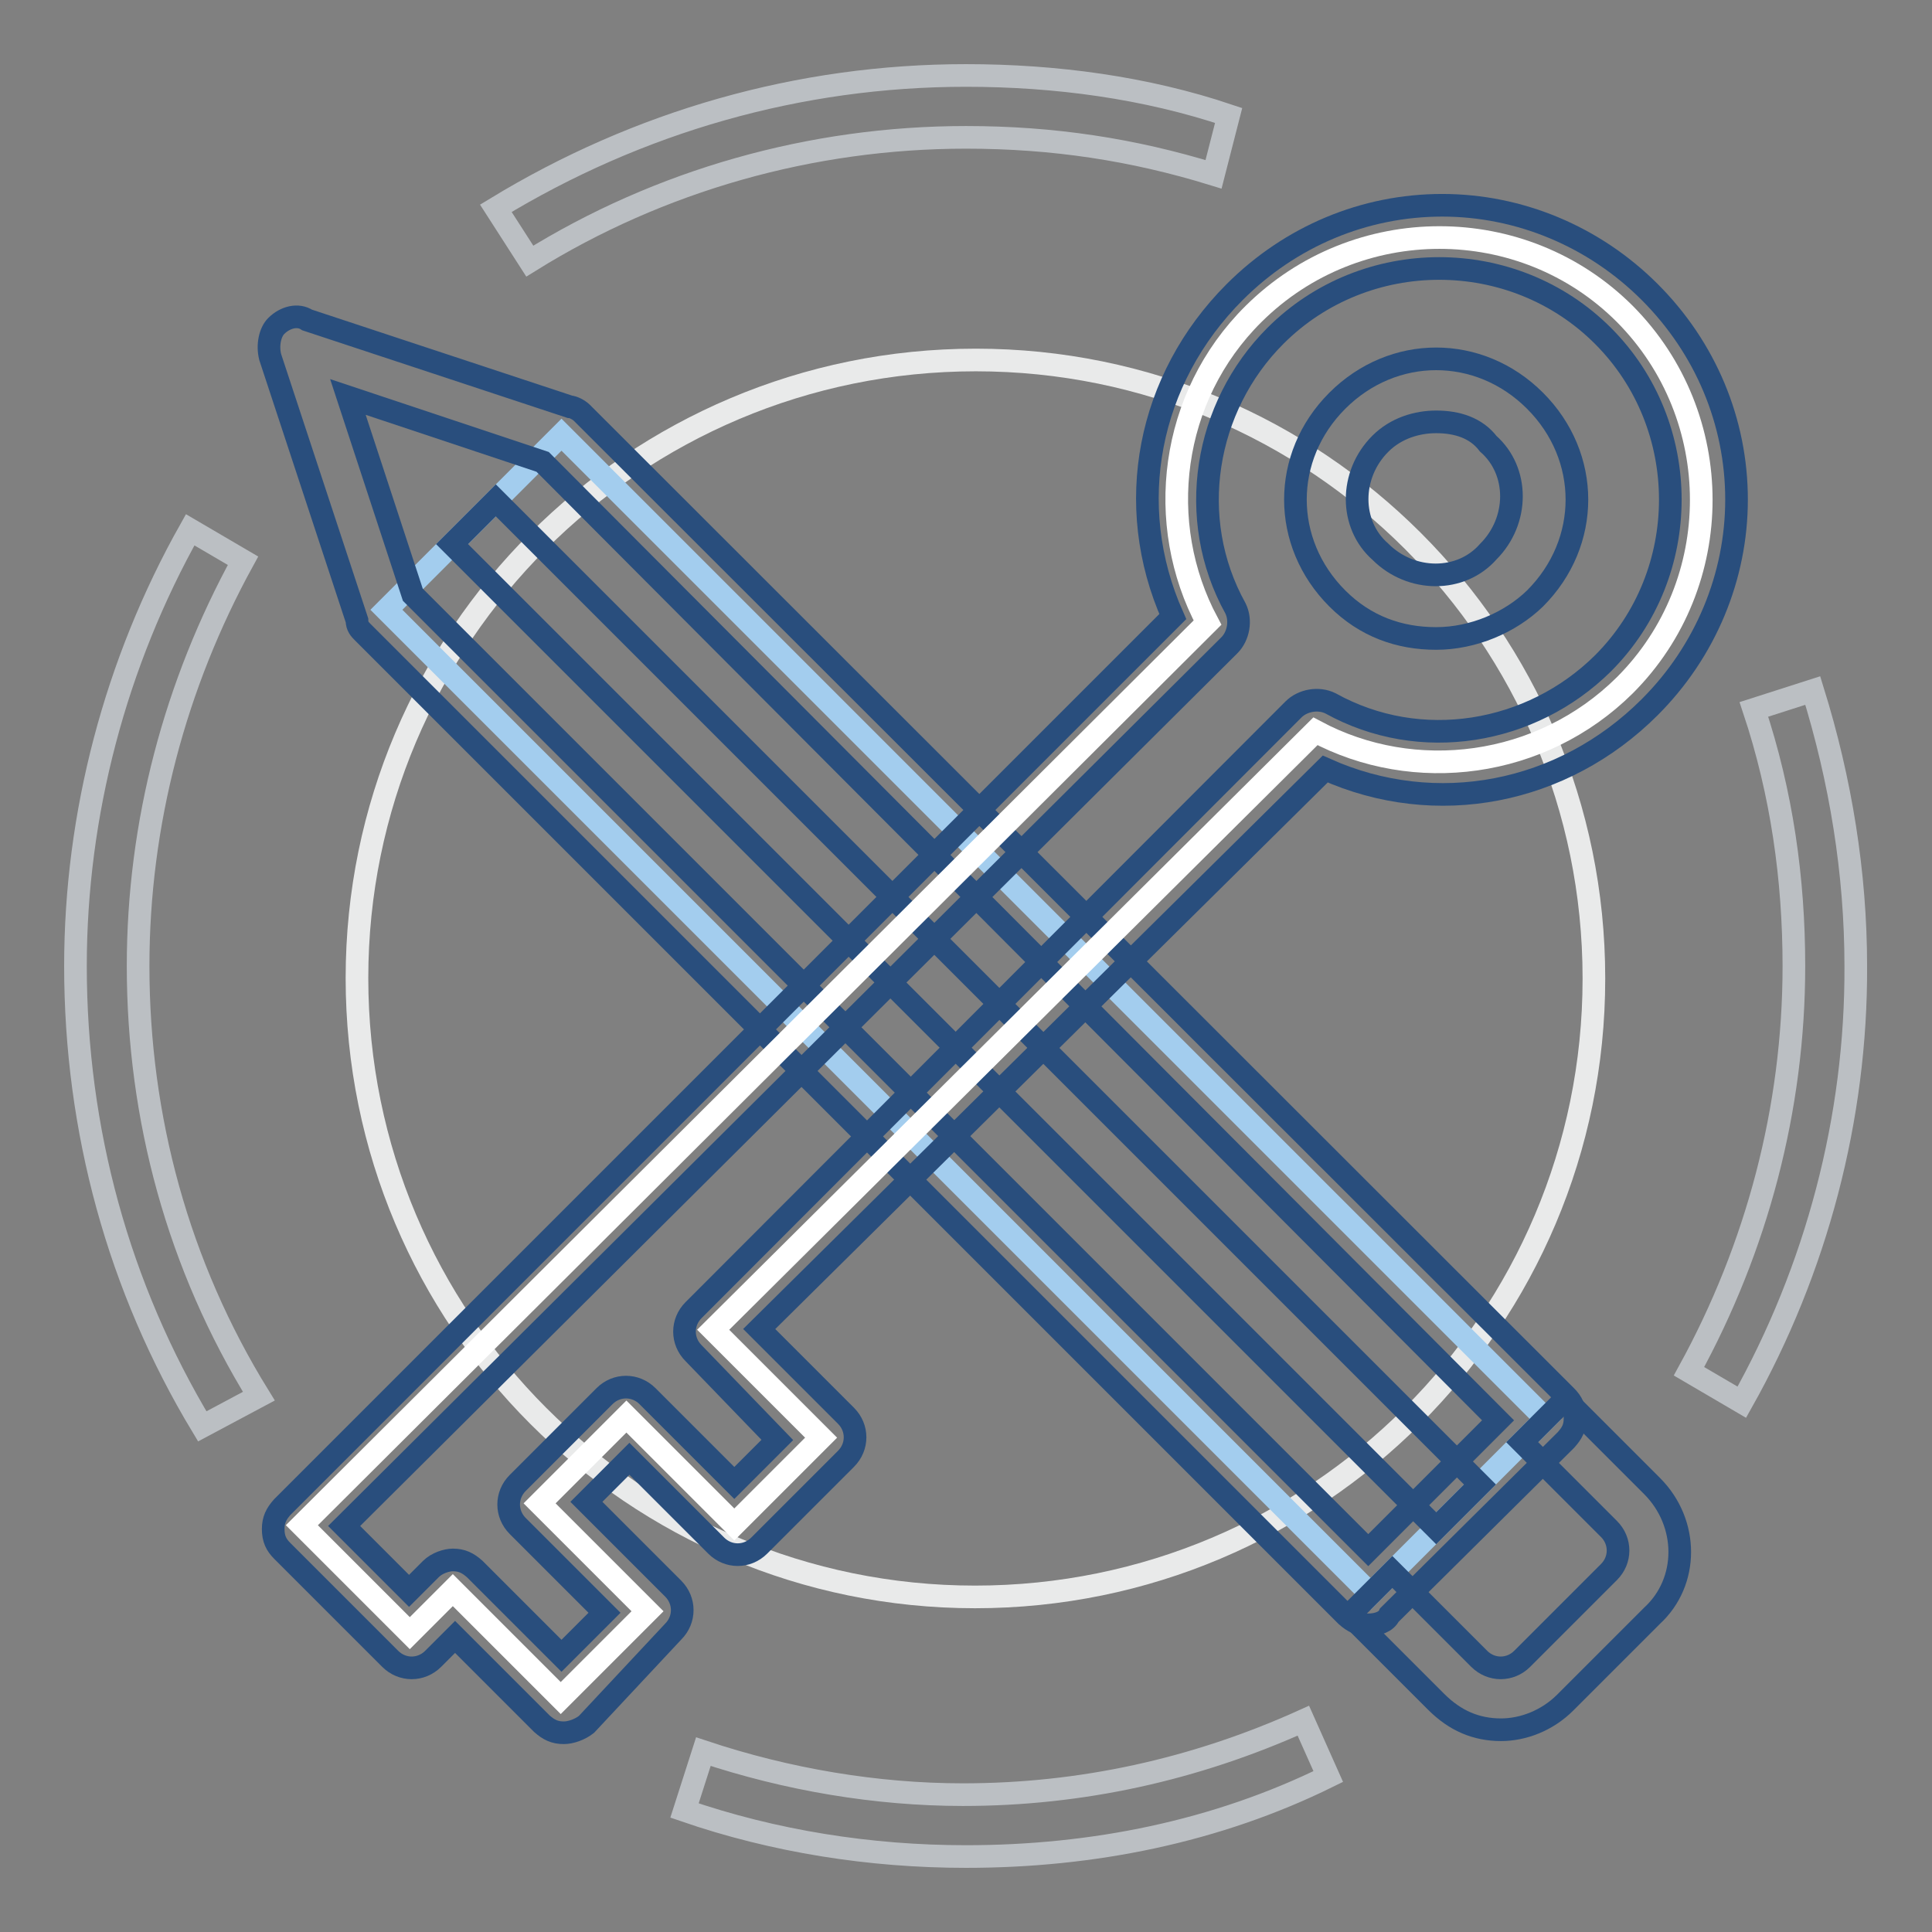<?xml version="1.0" encoding="utf-8"?>
<!-- Svg Vector Icons : http://www.onlinewebfonts.com/icon -->
<!DOCTYPE svg PUBLIC "-//W3C//DTD SVG 1.1//EN" "http://www.w3.org/Graphics/SVG/1.1/DTD/svg11.dtd">
<svg version="1.1" xmlns="http://www.w3.org/2000/svg" xmlns:xlink="http://www.w3.org/1999/xlink" x="0px" y="0px" viewBox="0 0 256 256" enable-background="new 0 0 256 256" xml:space="preserve">
<rect x="0" y="0" width="256" height="256" fill="#808080" stroke="none"/>
<g> <path stroke-width="3" fill-opacity="0" stroke="#e9eaea"  d="M47.3,129.6c0,45.3,36.7,82,81.9,82c45.3,0,82-36.7,82-81.9c0,0,0,0,0-0.1c0-45.3-36.7-81.9-81.9-81.9 C84,47.7,47.3,84.4,47.3,129.6L47.3,129.6z"/> <path stroke-width="3" fill-opacity="0" stroke="#bbbfc3"  d="M70.2,34.6l-4.5-7C84.6,16.1,105.9,10,128,10c11.9,0,23.8,1.6,34.8,5.3l-2,7.8c-10.7-3.3-21.3-4.9-32.8-4.9 C107.5,18.2,87.4,23.9,70.2,34.6z M26.8,189C15.7,170.6,10,149.7,10,128c0-20.1,5.3-40.2,15.2-57.8l7,4.1 c-9,16.4-13.9,34.8-13.9,53.7c0,20.1,5.3,39.7,16,57L26.8,189z M128,246c-12.7,0-25.4-2-37.3-6.1l2.5-7.8 c11.1,3.7,22.9,5.7,34.4,5.7c15.6,0,30.7-3.3,45.1-9.8l3.3,7.4C161.2,242.7,144.8,246,128,246L128,246z M230.8,185.8l-7-4.1 c9-16.4,13.9-34.8,13.9-53.7c0-11.5-1.6-22.9-5.3-34l7.8-2.5c3.7,11.9,5.7,24.2,5.7,36.5C246,148.1,240.7,168.2,230.8,185.8 L230.8,185.8z"/> <path stroke-width="3" fill-opacity="0" stroke="#a3cdee"  d="M51.2,80.8l23.2-23.2L204.8,188l-23.2,23.2L51.2,80.8z"/> <path stroke-width="3" fill-opacity="0" stroke="#294e7d"  d="M181.3,215.3c-1.2,0-2-0.4-2.9-1.2L48.1,83.8c-0.4-0.4-0.8-0.8-0.8-1.6L35.8,47.3c-0.4-1.6,0-3.3,0.8-4.1 c1.2-1.2,2.9-1.6,4.1-0.8l34.8,11.5c0.4,0,1.2,0.4,1.6,0.8L207.5,185c0.8,0.8,1.2,1.6,1.2,2.9s-0.4,2-1.2,2.9L184.1,214 C183.7,214.9,182.5,215.3,181.3,215.3z M54.7,78.8l126.6,126.6l17.2-17.2L71.9,61.2l-25.8-8.6L54.7,78.8L54.7,78.8z"/> <path stroke-width="3" fill-opacity="0" stroke="#294e7d"  d="M59.9,72.1l5.8-5.8l130.4,130.4l-5.8,5.8L59.9,72.1z M198.9,229.2c-3.3,0-6.1-1.2-8.6-3.7L178.8,214 l5.7-5.7l11.5,11.5c1.6,1.6,4.1,1.6,5.7,0l11.5-11.5c1.6-1.6,1.6-4.1,0-5.7l-11.5-11.5l5.7-5.7l11.5,11.5c4.9,4.9,4.9,12.7,0,17.2 l-11.5,11.5C205,228,201.8,229.2,198.9,229.2z"/> <path stroke-width="3" fill-opacity="0" stroke="#ffffff"  d="M174.3,96.9c13.1,7,29.9,4.9,41-6.1c13.5-13.5,13.5-35.6,0-49.2c-13.5-13.5-35.6-13.5-49.2,0 C155,52.6,153,69.4,160,82.5l-120,119.6l14.3,14.3l5.7-5.7l14.3,14.3l11.5-11.5l-14.3-14.3l11.5-11.5l14.3,14.3l11.5-11.5 l-14.3-14.3L174.3,96.9L174.3,96.9z"/> <path stroke-width="3" fill-opacity="0" stroke="#294e7d"  d="M74.7,229.6c-1.2,0-2-0.4-2.9-1.2l-11.5-11.5l-2.9,2.9c-1.6,1.6-4.1,1.6-5.7,0l-14.3-14.3 c-0.8-0.8-1.2-1.6-1.2-2.9c0-1.2,0.4-2,1.2-2.9l118-118c-6.6-14.8-3.3-31.5,8.2-43c7.4-7.4,17.2-11.5,27.5-11.5 c10.2,0,20.1,4.1,27.5,11.5c7.4,7.4,11.5,17.2,11.5,27.5c0,10.2-4.1,20.1-11.5,27.5c-11.5,11.5-28.3,14.8-43,8.2l-75,74.2 l11.5,11.5c1.6,1.6,1.6,4.1,0,5.7l-11.5,11.5c-1.6,1.6-4.1,1.6-5.7,0l-11.5-11.5l-5.7,5.7l11.5,11.5c1.6,1.6,1.6,4.1,0,5.7 l-11.5,12.3C76.8,229.2,75.6,229.6,74.7,229.6z M60,206.7c1.2,0,2,0.4,2.9,1.2l11.5,11.5l5.7-5.7l-11.5-11.5 c-1.6-1.6-1.6-4.1,0-5.7L80.1,185c1.6-1.6,4.1-1.6,5.7,0l11.5,11.5l5.7-5.7l-11.1-11.5c-1.6-1.6-1.6-4.1,0-5.7L171.4,94 c1.2-1.2,3.3-1.6,4.9-0.8c11.9,6.6,26.6,4.1,36.1-5.3c11.9-11.9,11.9-31.5,0-43.4c-11.9-11.9-31.5-11.9-43.4,0 c-9.4,9.4-11.9,24.2-5.3,36.1c0.8,1.6,0.4,3.7-0.8,4.9L45.6,202.2l8.6,8.6l2.9-2.9C57.9,207.1,59.2,206.7,60,206.7z"/> <path stroke-width="3" fill-opacity="0" stroke="#294e7d"  d="M190.3,84.6c-4.9,0-9.4-1.6-13.1-5.3c-7.4-7.4-7.4-18.8,0-26.2c7.4-7.4,18.8-7.4,26.2,0 c7.4,7.4,7.4,18.8,0,26.2C200.1,82.5,195.2,84.6,190.3,84.6L190.3,84.6z M190.3,55.9c-2.5,0-5.3,0.8-7.4,2.9 c-4.1,4.1-4.1,10.7,0,14.3c4.1,4.1,10.7,4.1,14.3,0c4.1-4.1,4.1-10.7,0-14.3C195.6,56.7,193.1,55.9,190.3,55.9z"/></g>
</svg>